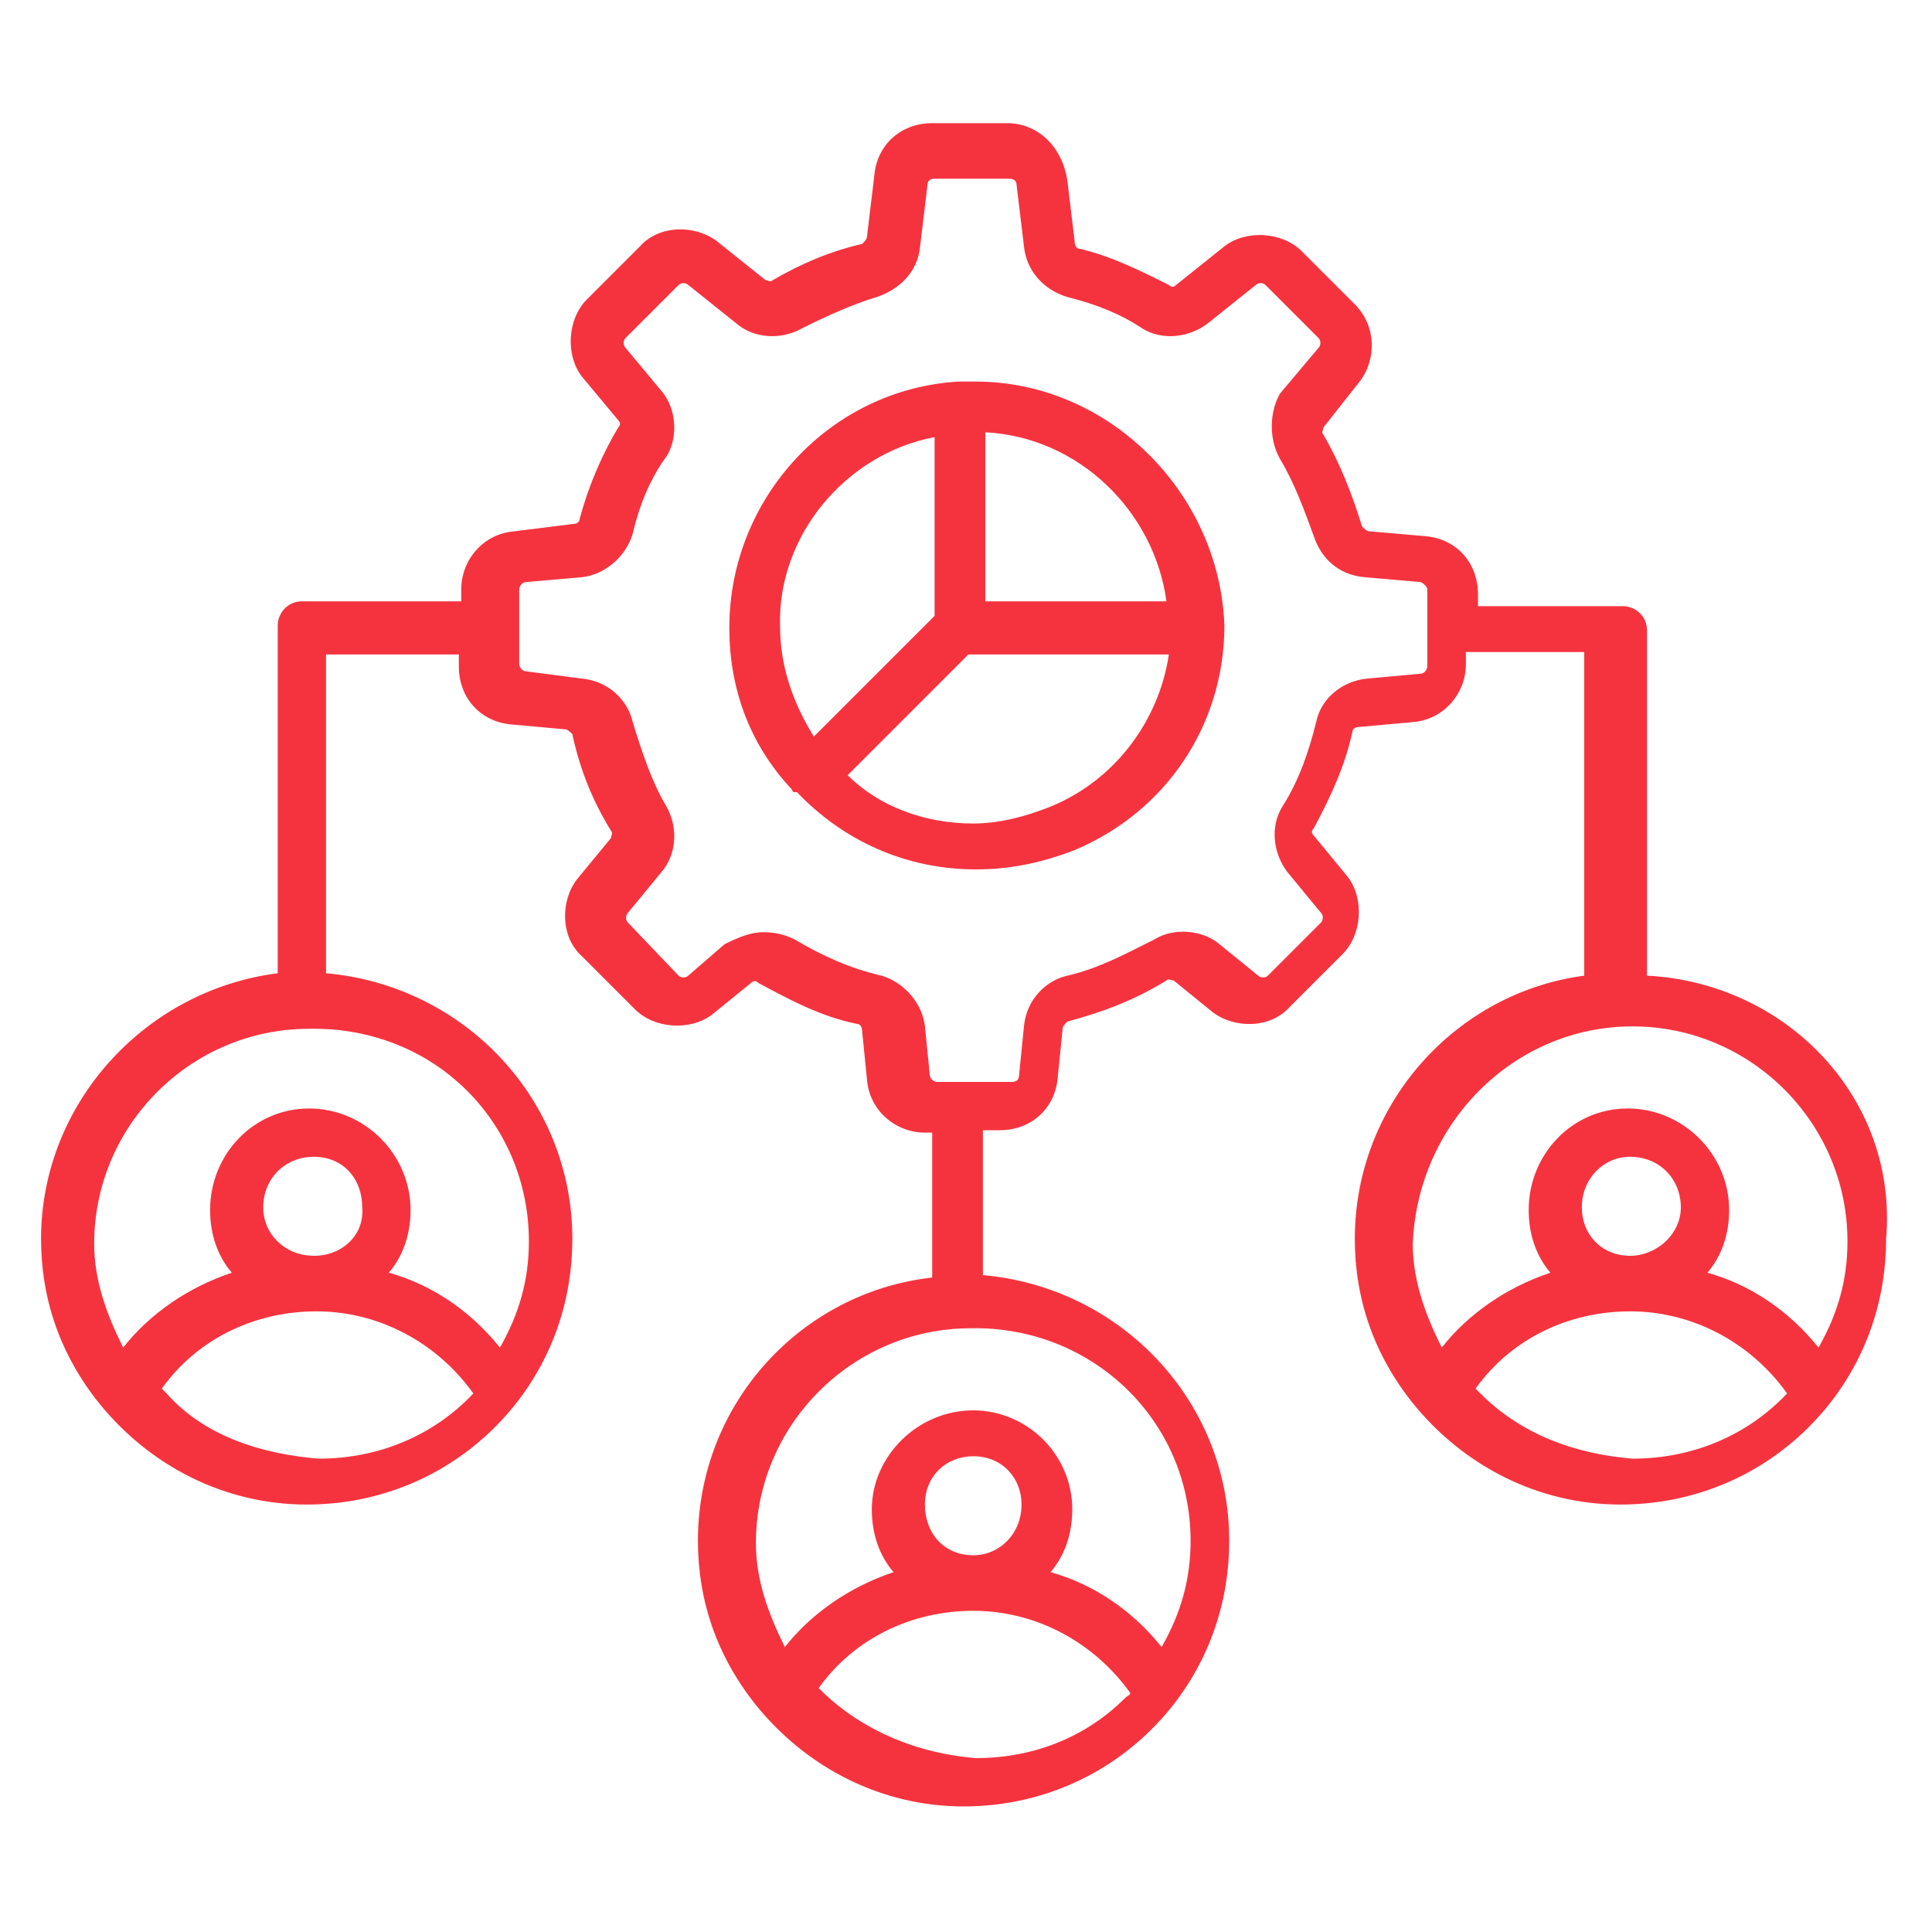 <?xml version="1.0" encoding="UTF-8"?>
<svg xmlns="http://www.w3.org/2000/svg" xmlns:xlink="http://www.w3.org/1999/xlink" version="1.1" id="Layer_1" x="0px" y="0px" viewBox="0 0 80 80" style="enable-background:new 0 0 80 80;" xml:space="preserve">
<style type="text/css">
	.st0{fill:#F5333F;}
</style>
<g>
	<path class="st0" d="M43.5,33.4c-1,0.4-2.1,0.7-3.2,0.7c-2,0-3.9-0.7-5.2-2l5-5h8.3C48,29.8,46.2,32.3,43.5,33.4z M38.7,18.1v7.4   l-5,5c-0.8-1.3-1.4-2.8-1.4-4.6C32.2,22.2,35,18.8,38.7,18.1z M48.3,24.9h-7.5v-7C44.7,18.1,47.8,21.2,48.3,24.9 M40.4,15.8   c-0.2,0-0.4,0-0.7,0c-5.3,0.3-9.5,4.8-9.5,10.2c0,2.6,0.9,4.9,2.6,6.7c0,0,0,0.1,0.1,0.1h0.1c1.9,2,4.5,3.2,7.4,3.2   c1.5,0,2.8-0.3,4.1-0.8c3.8-1.6,6.2-5.2,6.2-9.3l0,0C50.5,20.4,45.9,15.8,40.4,15.8z"></path>
	<path class="st0" d="M61.3,57.7c-0.1-0.1-0.1-0.1-0.2-0.2c1.5-2.1,3.9-3.2,6.4-3.2c2.6,0,5,1.3,6.5,3.4c-1.7,1.8-4,2.7-6.4,2.7   C65.2,60.2,63,59.4,61.3,57.7z M67.5,52c-1.2,0-2-0.9-2-2c0-1.2,0.9-2.1,2-2.1c1.2,0,2.1,0.9,2.1,2.1C69.6,51.1,68.6,52,67.5,52    M67.6,42.5c4.9,0,8.9,4,8.9,8.9c0,1.6-0.4,3-1.2,4.4c-1.2-1.5-2.8-2.6-4.6-3.1c0.6-0.7,0.9-1.6,0.9-2.6c0-2.3-1.9-4.2-4.2-4.2   s-4.1,1.9-4.1,4.2c0,1,0.3,1.9,0.9,2.6c-1.8,0.6-3.4,1.7-4.5,3.1c-0.7-1.4-1.2-2.8-1.2-4.3C58.7,46.5,62.7,42.5,67.6,42.5z    M59.1,27.6c0,0.1-0.1,0.3-0.3,0.3l-2.2,0.2c-1,0.1-1.9,0.8-2.1,1.8c-0.3,1.2-0.7,2.4-1.4,3.5c-0.5,0.8-0.4,1.9,0.2,2.7l1.4,1.7   c0.1,0.1,0.1,0.3,0,0.4l-2.2,2.2c-0.1,0.1-0.3,0.1-0.4,0l-1.6-1.3c-0.7-0.6-1.9-0.7-2.7-0.2c-1.2,0.6-2.3,1.2-3.6,1.5   c-0.9,0.2-1.7,1-1.8,2.1l-0.2,2c0,0.2-0.1,0.3-0.3,0.3h-3.1c-0.1,0-0.3-0.1-0.3-0.3l-0.2-2c-0.1-0.9-0.8-1.8-1.8-2.1   c-1.3-0.3-2.4-0.8-3.6-1.5c-0.4-0.2-0.8-0.3-1.3-0.3c-0.5,0-1,0.2-1.6,0.5l-1.5,1.3c-0.1,0.1-0.3,0.1-0.4,0L26,38.2   c-0.1-0.1-0.1-0.3,0-0.4l1.4-1.7c0.6-0.7,0.7-1.8,0.2-2.7c-0.6-1-1-2.2-1.4-3.5c-0.2-0.9-1-1.7-2.1-1.8l-2.3-0.3   c-0.2,0-0.3-0.2-0.3-0.3v-3.1c0-0.1,0.1-0.3,0.3-0.3l2.3-0.2c0.9-0.1,1.8-0.8,2.1-1.8c0.3-1.3,0.8-2.4,1.4-3.2   c0.5-0.8,0.4-2-0.2-2.7l-1.5-1.8c-0.1-0.1-0.1-0.3,0-0.4l2.2-2.2c0.1-0.1,0.3-0.1,0.4,0l2,1.6c0.7,0.6,1.8,0.7,2.7,0.2   c1-0.5,2.1-1,3.1-1.3c0.9-0.3,1.7-1,1.8-2.1l0.3-2.5c0-0.2,0.1-0.3,0.3-0.3h3.1c0.2,0,0.3,0.1,0.3,0.3l0.3,2.5   c0.1,1,0.8,1.8,1.8,2.1c1.2,0.3,2.2,0.7,3.1,1.3c0.8,0.5,1.9,0.4,2.7-0.2l2-1.6c0.1-0.1,0.3-0.1,0.4,0l2.2,2.2   c0.1,0.1,0.1,0.3,0,0.4l-1.6,1.9C52.6,17,52.5,18.1,53,19c0.6,1,1,2.1,1.4,3.2c0.3,0.9,1,1.6,2.1,1.7l2.3,0.2   c0.1,0,0.3,0.2,0.3,0.3L59.1,27.6L59.1,27.6z M49.3,63.8c0,1.6-0.4,3-1.2,4.4c-1.2-1.5-2.8-2.6-4.6-3.1c0.6-0.7,0.9-1.6,0.9-2.6   c0-2.3-1.9-4.1-4.1-4.1c-2.3,0-4.2,1.9-4.2,4.1c0,1,0.3,1.9,0.9,2.6c-1.8,0.6-3.4,1.7-4.5,3.1c-0.7-1.4-1.2-2.8-1.2-4.3   c0-4.9,4-8.9,8.9-8.9C45.2,54.9,49.3,58.8,49.3,63.8z M40.3,64.4c-1.2,0-2-0.9-2-2.1s0.9-2,2-2c1.2,0,2,0.9,2,2   C42.3,63.5,41.4,64.4,40.3,64.4 M34.1,70.1L34.1,70.1c-0.1-0.1-0.2-0.2-0.2-0.2c1.5-2.1,3.9-3.2,6.4-3.2c2.6,0,5,1.3,6.5,3.4   c0,0.1-0.1,0.1-0.2,0.2l0,0c-1.7,1.7-3.9,2.5-6.2,2.5C38,72.6,35.8,71.7,34.1,70.1 M21.9,51.4c0,1.6-0.4,3-1.2,4.4   c-1.2-1.5-2.8-2.6-4.6-3.1c0.6-0.7,0.9-1.6,0.9-2.6c0-2.3-1.9-4.2-4.2-4.2s-4.1,1.9-4.1,4.2c0,1,0.3,1.9,0.9,2.6   c-1.8,0.6-3.4,1.7-4.5,3.1c-0.7-1.4-1.2-2.8-1.2-4.3c0-4.9,4-8.9,8.9-8.9C18,42.5,21.9,46.5,21.9,51.4z M13,52   c-1.2,0-2.1-0.9-2.1-2c0-1.2,0.9-2.1,2.1-2.1s2,0.9,2,2.1C15.1,51.1,14.2,52,13,52 M6.9,57.7L6.9,57.7c-0.1-0.1-0.1-0.1-0.2-0.2   c1.5-2.1,3.9-3.2,6.4-3.2c2.6,0,5,1.3,6.5,3.4c-1.7,1.8-4,2.7-6.4,2.7C10.7,60.2,8.4,59.4,6.9,57.7L6.9,57.7z M68.2,40.4V26.1   c0-0.6-0.5-1-1-1h-6v-0.5c0-1.3-0.9-2.3-2.2-2.4l-2.3-0.2c-0.1,0-0.2-0.1-0.3-0.2c-0.4-1.3-0.9-2.6-1.6-3.8c-0.1-0.1,0-0.2,0-0.3   l1.5-1.9c0.7-0.9,0.7-2.3-0.2-3.2l-2.2-2.2c-0.8-0.8-2.3-0.9-3.2-0.2l-2,1.6c-0.1,0.1-0.2,0.1-0.3,0c-1.2-0.6-2.4-1.2-3.7-1.5   c-0.1,0-0.2-0.1-0.2-0.3l-0.3-2.5C44,6.1,43,5.1,41.7,5.1h-3.1c-1.3,0-2.3,0.9-2.4,2.2l-0.3,2.5c0,0.1-0.1,0.2-0.2,0.3   c-1.3,0.3-2.5,0.8-3.7,1.5c-0.1,0.1-0.2,0-0.3,0l-2-1.6c-0.9-0.7-2.4-0.7-3.2,0.2l-2.2,2.2c-0.8,0.8-0.9,2.3-0.2,3.2l1.5,1.8   c0.1,0.1,0.1,0.2,0,0.3c-0.6,1-1.2,2.3-1.6,3.8c0,0.1-0.1,0.2-0.3,0.2L21.3,22c-1.3,0.1-2.2,1.2-2.2,2.4v0.5h-6.6c-0.6,0-1,0.5-1,1   v14.4C6,41,1.7,45.7,1.7,51.3c0,2.5,0.8,4.8,2.4,6.8c2.1,2.6,5.2,4.2,8.6,4.2s6.5-1.5,8.6-4.1c1.6-2,2.4-4.4,2.4-6.9   c0-5.8-4.5-10.5-10.2-11V27.1H19v0.5c0,1.3,0.9,2.3,2.2,2.4l2.2,0.2c0.1,0,0.2,0.1,0.3,0.2c0.3,1.4,0.8,2.7,1.6,4   c0.1,0.1,0,0.2,0,0.3l-1.4,1.7c-0.7,0.9-0.7,2.4,0.2,3.2l2.2,2.2c0.8,0.8,2.3,0.9,3.2,0.2l1.6-1.3c0.1-0.1,0.2-0.1,0.3,0   c1.3,0.7,2.6,1.4,4.1,1.7c0.1,0,0.2,0.1,0.2,0.3l0.2,2c0.1,1.3,1.2,2.2,2.4,2.2h0.3v6c-5.4,0.6-9.7,5.2-9.7,10.9   c0,2.5,0.8,4.8,2.4,6.8c2.1,2.6,5.2,4.2,8.6,4.2s6.5-1.5,8.6-4.1c1.6-2,2.4-4.4,2.4-6.9c0-5.8-4.5-10.5-10.2-11v-6h0.7   c1.3,0,2.3-0.9,2.4-2.2l0.2-2c0-0.1,0.1-0.2,0.2-0.3c1.5-0.4,2.8-0.9,4.1-1.7c0.1-0.1,0.2,0,0.3,0l1.6,1.3c0.9,0.7,2.4,0.7,3.2-0.2   l2.2-2.2c0.8-0.8,0.9-2.3,0.2-3.2l-1.4-1.7c-0.1-0.1-0.1-0.2,0-0.3c0.7-1.3,1.3-2.6,1.6-4c0-0.1,0.1-0.2,0.3-0.2l2.2-0.2   c1.3-0.1,2.2-1.2,2.2-2.4V27h4.9v13.4c-5.3,0.7-9.5,5.3-9.5,10.9c0,2.5,0.8,4.8,2.4,6.8c2.1,2.6,5.2,4.2,8.6,4.2   c3.4,0,6.5-1.5,8.6-4.1c1.6-2,2.4-4.4,2.4-6.9C78.6,45.5,74,40.7,68.2,40.4L68.2,40.4z"></path>
</g>
</svg>

